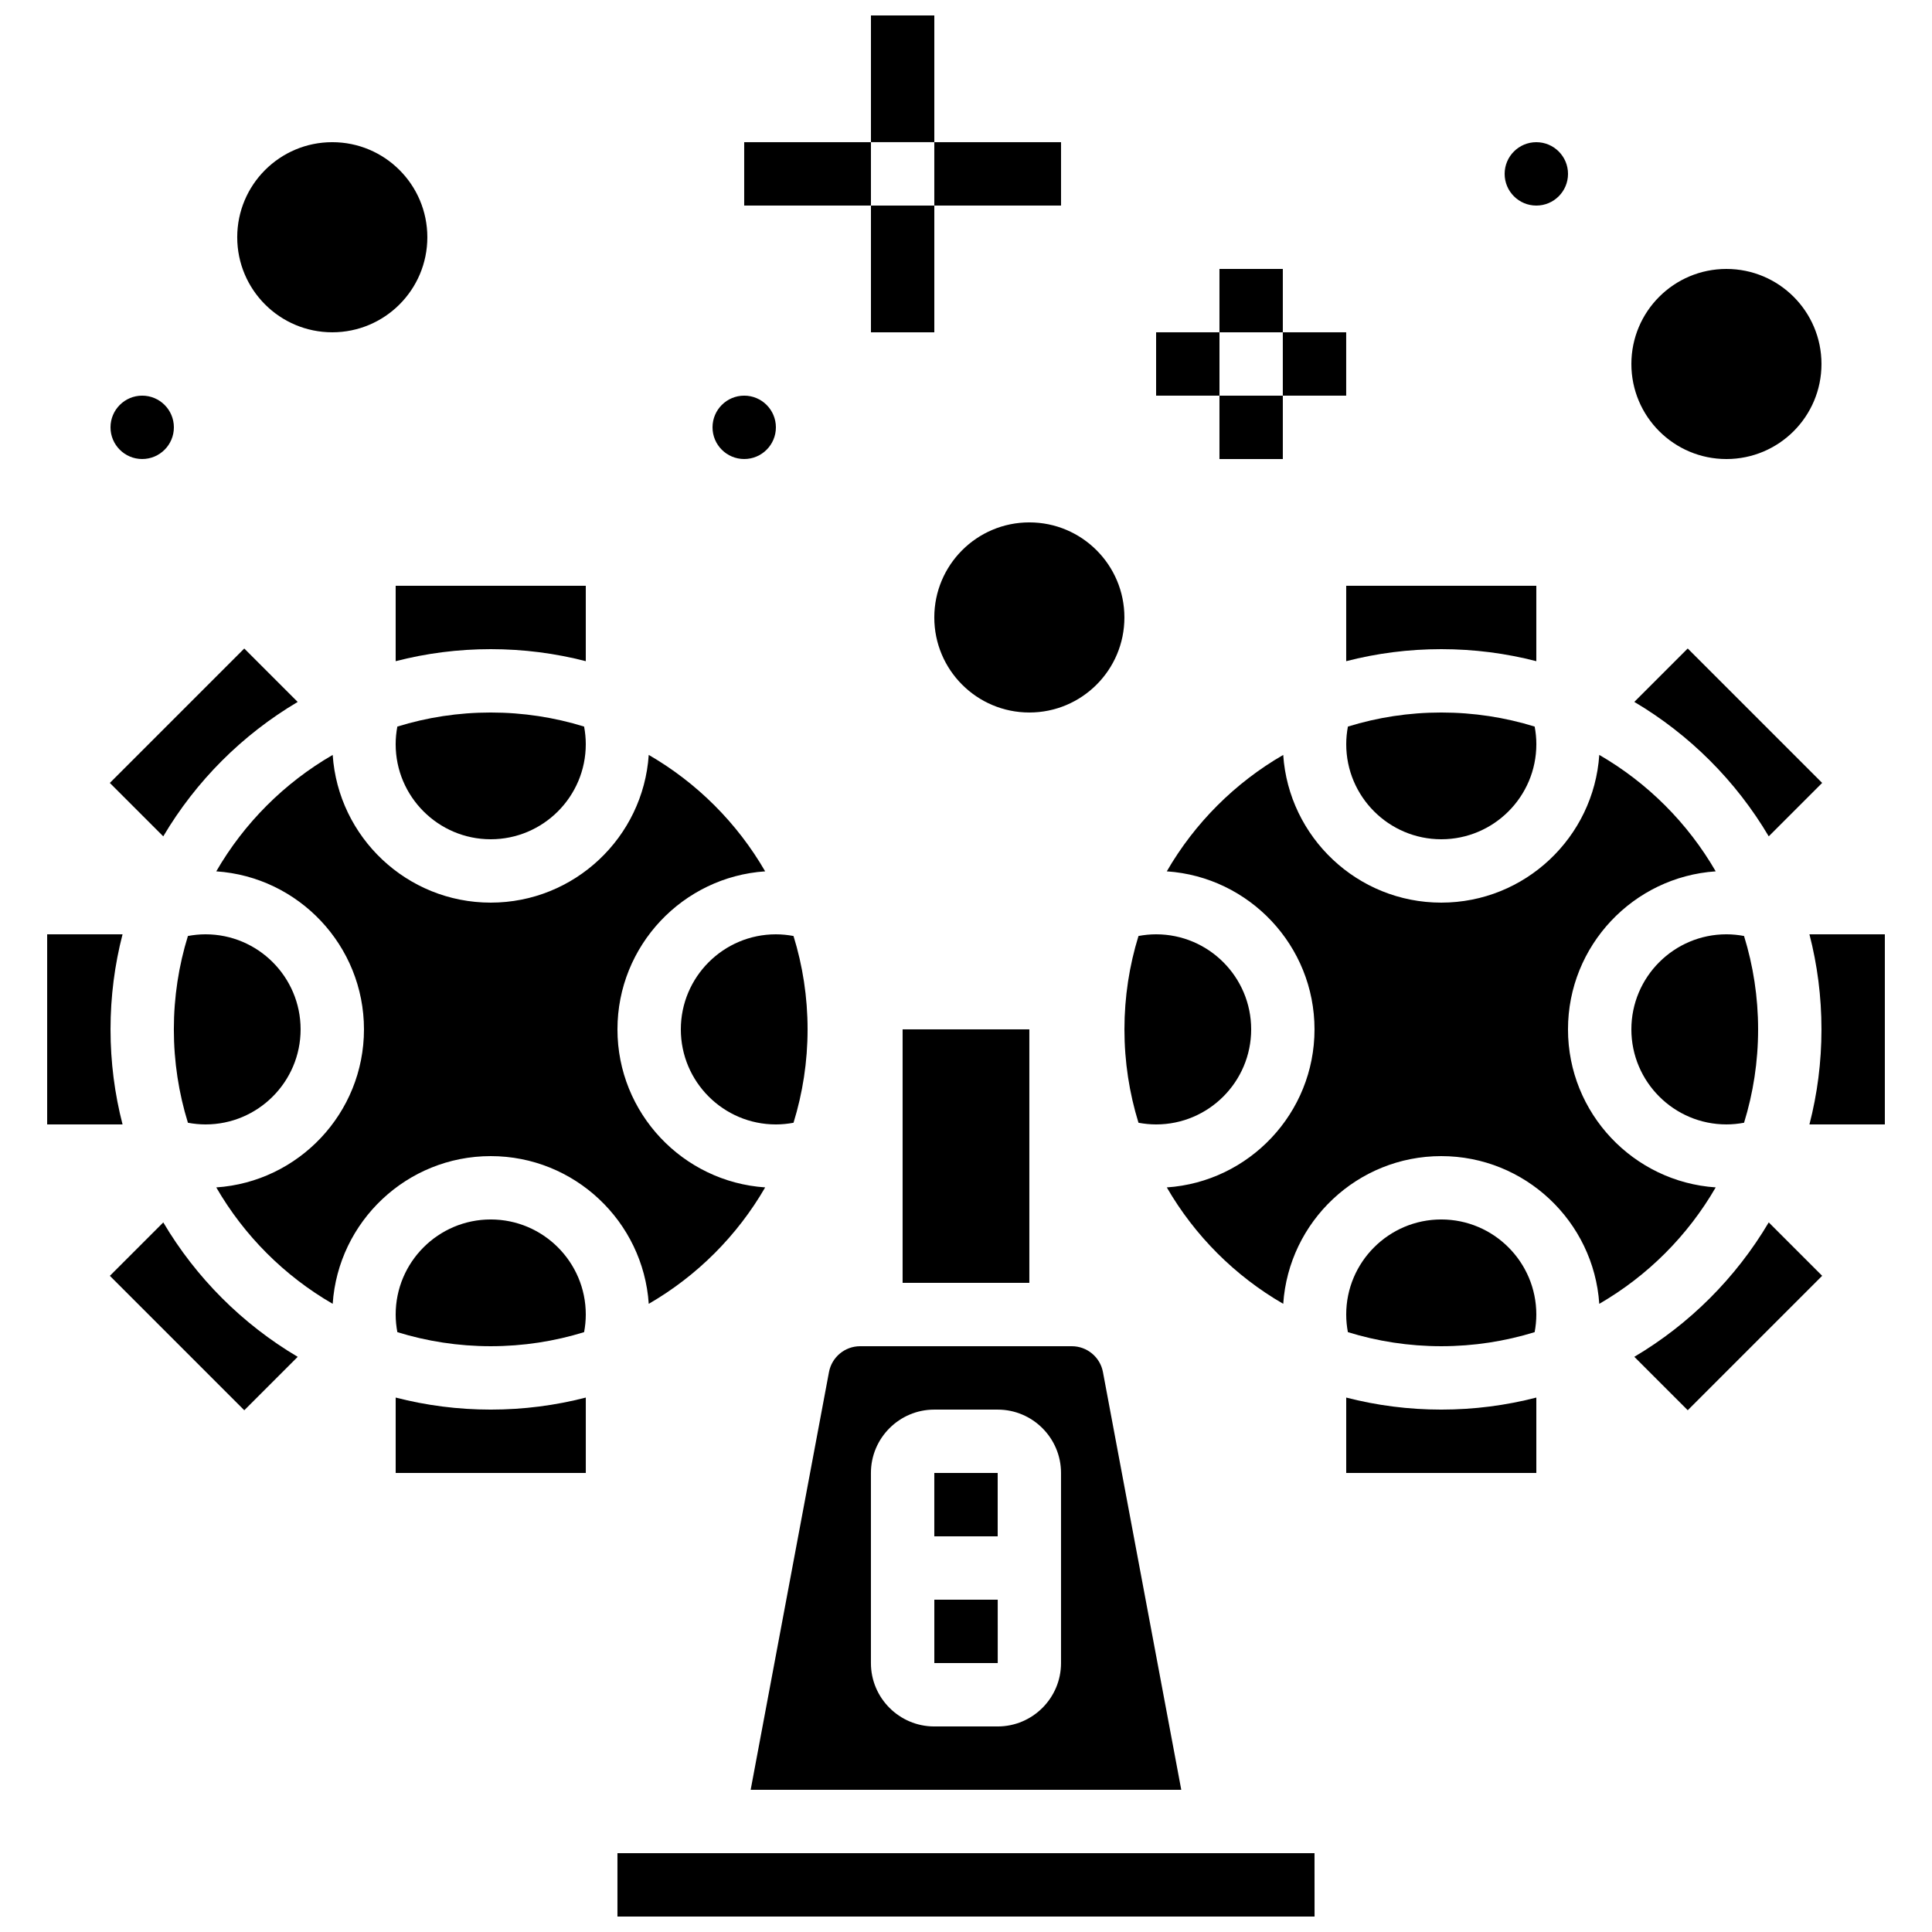 <?xml version="1.0" encoding="UTF-8"?>
<!-- Uploaded to: ICON Repo, www.svgrepo.com, Generator: ICON Repo Mixer Tools -->
<svg width="800px" height="800px" version="1.1" viewBox="144 144 512 512" xmlns="http://www.w3.org/2000/svg">
 <defs>
  <clipPath id="b">
   <path d="m307 635h186v16.902h-186z"/>
  </clipPath>
  <clipPath id="a">
   <path d="m374 148.09h18v33.906h-18z"/>
  </clipPath>
 </defs>
 <path d="m354.29 392.05c-1.531-0.285-3.09-0.445-4.672-0.445-13.891 0-25.191 11.301-25.191 25.191s11.301 25.191 25.191 25.191c1.582 0 3.141-0.16 4.672-0.445 2.418-7.828 3.727-16.137 3.727-24.746s-1.309-16.922-3.727-24.746z"/>
 <path d="m457.05 618.32-20.758-110.71c-0.746-3.969-4.215-6.848-8.254-6.848h-56.094c-4.039 0-7.508 2.883-8.254 6.852l-20.754 110.7zm-82.246-83.969c0-9.258 7.535-16.793 16.793-16.793h16.793c9.258 0 16.793 7.535 16.793 16.793v50.383c0 9.258-7.535 16.793-16.793 16.793h-16.793c-9.258 0-16.793-7.535-16.793-16.793z"/>
 <path d="m408.41 584.73-0.004-16.793-16.801-0.004v16.793h16.793c0.008 0.004 0.012 0.004 0.012 0.004z"/>
 <path d="m299.24 299.24h-50.383v19.98c8.055-2.082 16.496-3.188 25.191-3.188s17.137 1.105 25.191 3.188z"/>
 <path d="m383.2 416.79h33.586v67.176h-33.586z"/>
 <path d="m249.3 336.55c-0.289 1.531-0.445 3.09-0.445 4.672 0 13.891 11.301 25.191 25.191 25.191s25.191-11.301 25.191-25.191c0-1.582-0.156-3.141-0.445-4.672-7.828-2.422-16.137-3.727-24.746-3.727s-16.922 1.305-24.746 3.727z"/>
 <path d="m391.6 534.35h16.797v16.793h-16.797z"/>
 <path d="m576.33 416.79c0 13.891 11.301 25.191 25.191 25.191 1.582 0 3.141-0.16 4.672-0.445 2.418-7.828 3.723-16.137 3.723-24.746s-1.309-16.918-3.727-24.746c-1.527-0.285-3.09-0.445-4.668-0.445-13.891 0-25.191 11.301-25.191 25.191z"/>
 <path d="m626.89 351.48-35.625-35.625-14.156 14.156c14.664 8.676 26.949 20.961 35.625 35.625z"/>
 <path d="m551.14 299.24h-50.383v19.98c8.055-2.082 16.496-3.188 25.191-3.188 8.695 0 17.137 1.105 25.191 3.188z"/>
 <path d="m501.21 336.55c-0.289 1.531-0.445 3.09-0.445 4.672 0 13.891 11.301 25.191 25.191 25.191s25.191-11.301 25.191-25.191c0-1.582-0.156-3.141-0.445-4.672-7.828-2.422-16.137-3.727-24.75-3.727-8.609 0-16.918 1.305-24.742 3.727z"/>
 <path d="m445.71 441.54c1.531 0.285 3.09 0.445 4.672 0.445 13.891 0 25.191-11.301 25.191-25.191s-11.301-25.191-25.191-25.191c-1.582 0-3.141 0.16-4.672 0.445-2.418 7.824-3.723 16.137-3.723 24.746s1.305 16.918 3.723 24.746z"/>
 <path d="m222.89 330.02-14.156-14.156-35.625 35.625 14.156 14.156c8.676-14.664 20.961-26.949 35.625-35.625z"/>
 <g clip-path="url(#b)">
  <path d="m307.63 635.11v16.793h184.73 0.012l-0.012-16.793z"/>
 </g>
 <path d="m274.05 467.17c-13.891 0-25.191 11.301-25.191 25.191 0 1.582 0.156 3.141 0.445 4.672 7.824 2.418 16.137 3.727 24.746 3.727s16.918-1.309 24.746-3.727c0.285-1.531 0.445-3.09 0.445-4.672 0-13.891-11.305-25.191-25.191-25.191z"/>
 <path d="m346.78 458.67c-21.832-1.465-39.148-19.68-39.148-41.875 0-22.195 17.316-40.41 39.145-41.879-7.394-12.793-18.062-23.461-30.855-30.855-1.465 21.832-19.68 39.145-41.875 39.145s-40.41-17.316-41.879-39.145c-12.793 7.394-23.461 18.062-30.855 30.855 21.828 1.465 39.145 19.684 39.145 41.879 0 22.195-17.316 40.41-39.145 41.879 7.394 12.793 18.062 23.461 30.855 30.855 1.465-21.832 19.684-39.148 41.879-39.148s40.41 17.316 41.879 39.145c12.793-7.394 23.457-18.059 30.855-30.855z"/>
 <path d="m248.86 514.37v19.98h50.383v-19.98c-8.055 2.082-16.496 3.188-25.191 3.188s-17.137-1.109-25.191-3.188z"/>
 <path d="m598.68 458.67c-21.828-1.465-39.145-19.68-39.145-41.875 0-22.195 17.316-40.41 39.145-41.879-7.394-12.793-18.062-23.461-30.855-30.855-1.465 21.832-19.684 39.145-41.879 39.145-22.195 0-40.41-17.316-41.879-39.145-12.793 7.394-23.461 18.062-30.855 30.855 21.832 1.465 39.148 19.684 39.148 41.879 0 22.195-17.316 40.41-39.145 41.879 7.394 12.793 18.062 23.461 30.855 30.855 1.465-21.832 19.684-39.148 41.875-39.148 22.195 0 40.41 17.316 41.879 39.145 12.793-7.394 23.461-18.059 30.855-30.855z"/>
 <path d="m623.52 391.6c2.082 8.055 3.188 16.496 3.188 25.191 0 8.695-1.105 17.137-3.188 25.191h19.984v-50.383z"/>
 <path d="m577.11 503.57 14.156 14.156 35.625-35.625-14.156-14.156c-8.68 14.664-20.961 26.949-35.625 35.625z"/>
 <path d="m525.95 467.17c-13.891 0-25.191 11.301-25.191 25.191 0 1.582 0.156 3.141 0.445 4.672 7.828 2.418 16.137 3.727 24.746 3.727s16.918-1.309 24.746-3.727c0.289-1.531 0.445-3.09 0.445-4.672 0-13.891-11.301-25.191-25.191-25.191z"/>
 <path d="m187.27 467.95-14.156 14.156 35.625 35.625 14.156-14.156c-14.664-8.676-26.949-20.961-35.625-35.625z"/>
 <path d="m500.76 514.37v19.98h50.383v-19.98c-8.055 2.082-16.496 3.188-25.191 3.188s-17.137-1.109-25.191-3.188z"/>
 <path d="m173.29 416.79c0-8.695 1.105-17.137 3.188-25.191h-19.98v50.383h19.98c-2.082-8.055-3.188-16.496-3.188-25.191z"/>
 <path d="m193.8 441.54c1.531 0.285 3.09 0.445 4.672 0.445 13.891 0 25.191-11.301 25.191-25.191s-11.301-25.191-25.191-25.191c-1.582 0-3.141 0.16-4.672 0.445-2.422 7.824-3.727 16.137-3.727 24.746s1.305 16.918 3.727 24.746z"/>
 <path d="m441.98 307.63c0 13.914-11.281 25.191-25.191 25.191-13.914 0-25.191-11.277-25.191-25.191 0-13.91 11.277-25.191 25.191-25.191 13.91 0 25.191 11.281 25.191 25.191"/>
 <path d="m349.62 257.25c0 4.637-3.758 8.395-8.395 8.395-4.641 0-8.398-3.758-8.398-8.395 0-4.641 3.758-8.398 8.398-8.398 4.637 0 8.395 3.758 8.395 8.398"/>
 <path d="m559.54 190.08c0 4.637-3.762 8.398-8.398 8.398s-8.395-3.762-8.395-8.398 3.758-8.398 8.395-8.398 8.398 3.762 8.398 8.398"/>
 <path d="m190.08 257.25c0 4.637-3.758 8.395-8.398 8.395-4.637 0-8.395-3.758-8.395-8.395 0-4.641 3.758-8.398 8.395-8.398 4.641 0 8.398 3.758 8.398 8.398"/>
 <path d="m626.71 240.46c0 13.914-11.277 25.191-25.188 25.191-13.914 0-25.191-11.277-25.191-25.191 0-13.91 11.277-25.188 25.191-25.188 13.91 0 25.188 11.277 25.188 25.188"/>
 <path d="m257.25 206.87c0 13.914-11.281 25.191-25.191 25.191-13.914 0-25.191-11.277-25.191-25.191 0-13.91 11.277-25.191 25.191-25.191 13.91 0 25.191 11.281 25.191 25.191"/>
 <path d="m467.17 215.27h16.793v16.793h-16.793z"/>
 <path d="m450.38 232.06h16.793v16.793h-16.793z"/>
 <path d="m467.17 248.86h16.793v16.793h-16.793z"/>
 <path d="m483.96 232.06h16.793v16.793h-16.793z"/>
 <g clip-path="url(#a)">
  <path d="m374.81 148.09h16.793v33.586h-16.793z"/>
 </g>
 <path d="m341.22 181.68h33.586v16.793h-33.586z"/>
 <path d="m374.81 198.48h16.793v33.586h-16.793z"/>
 <path d="m391.6 181.68h33.586v16.793h-33.586z"/>
</svg>